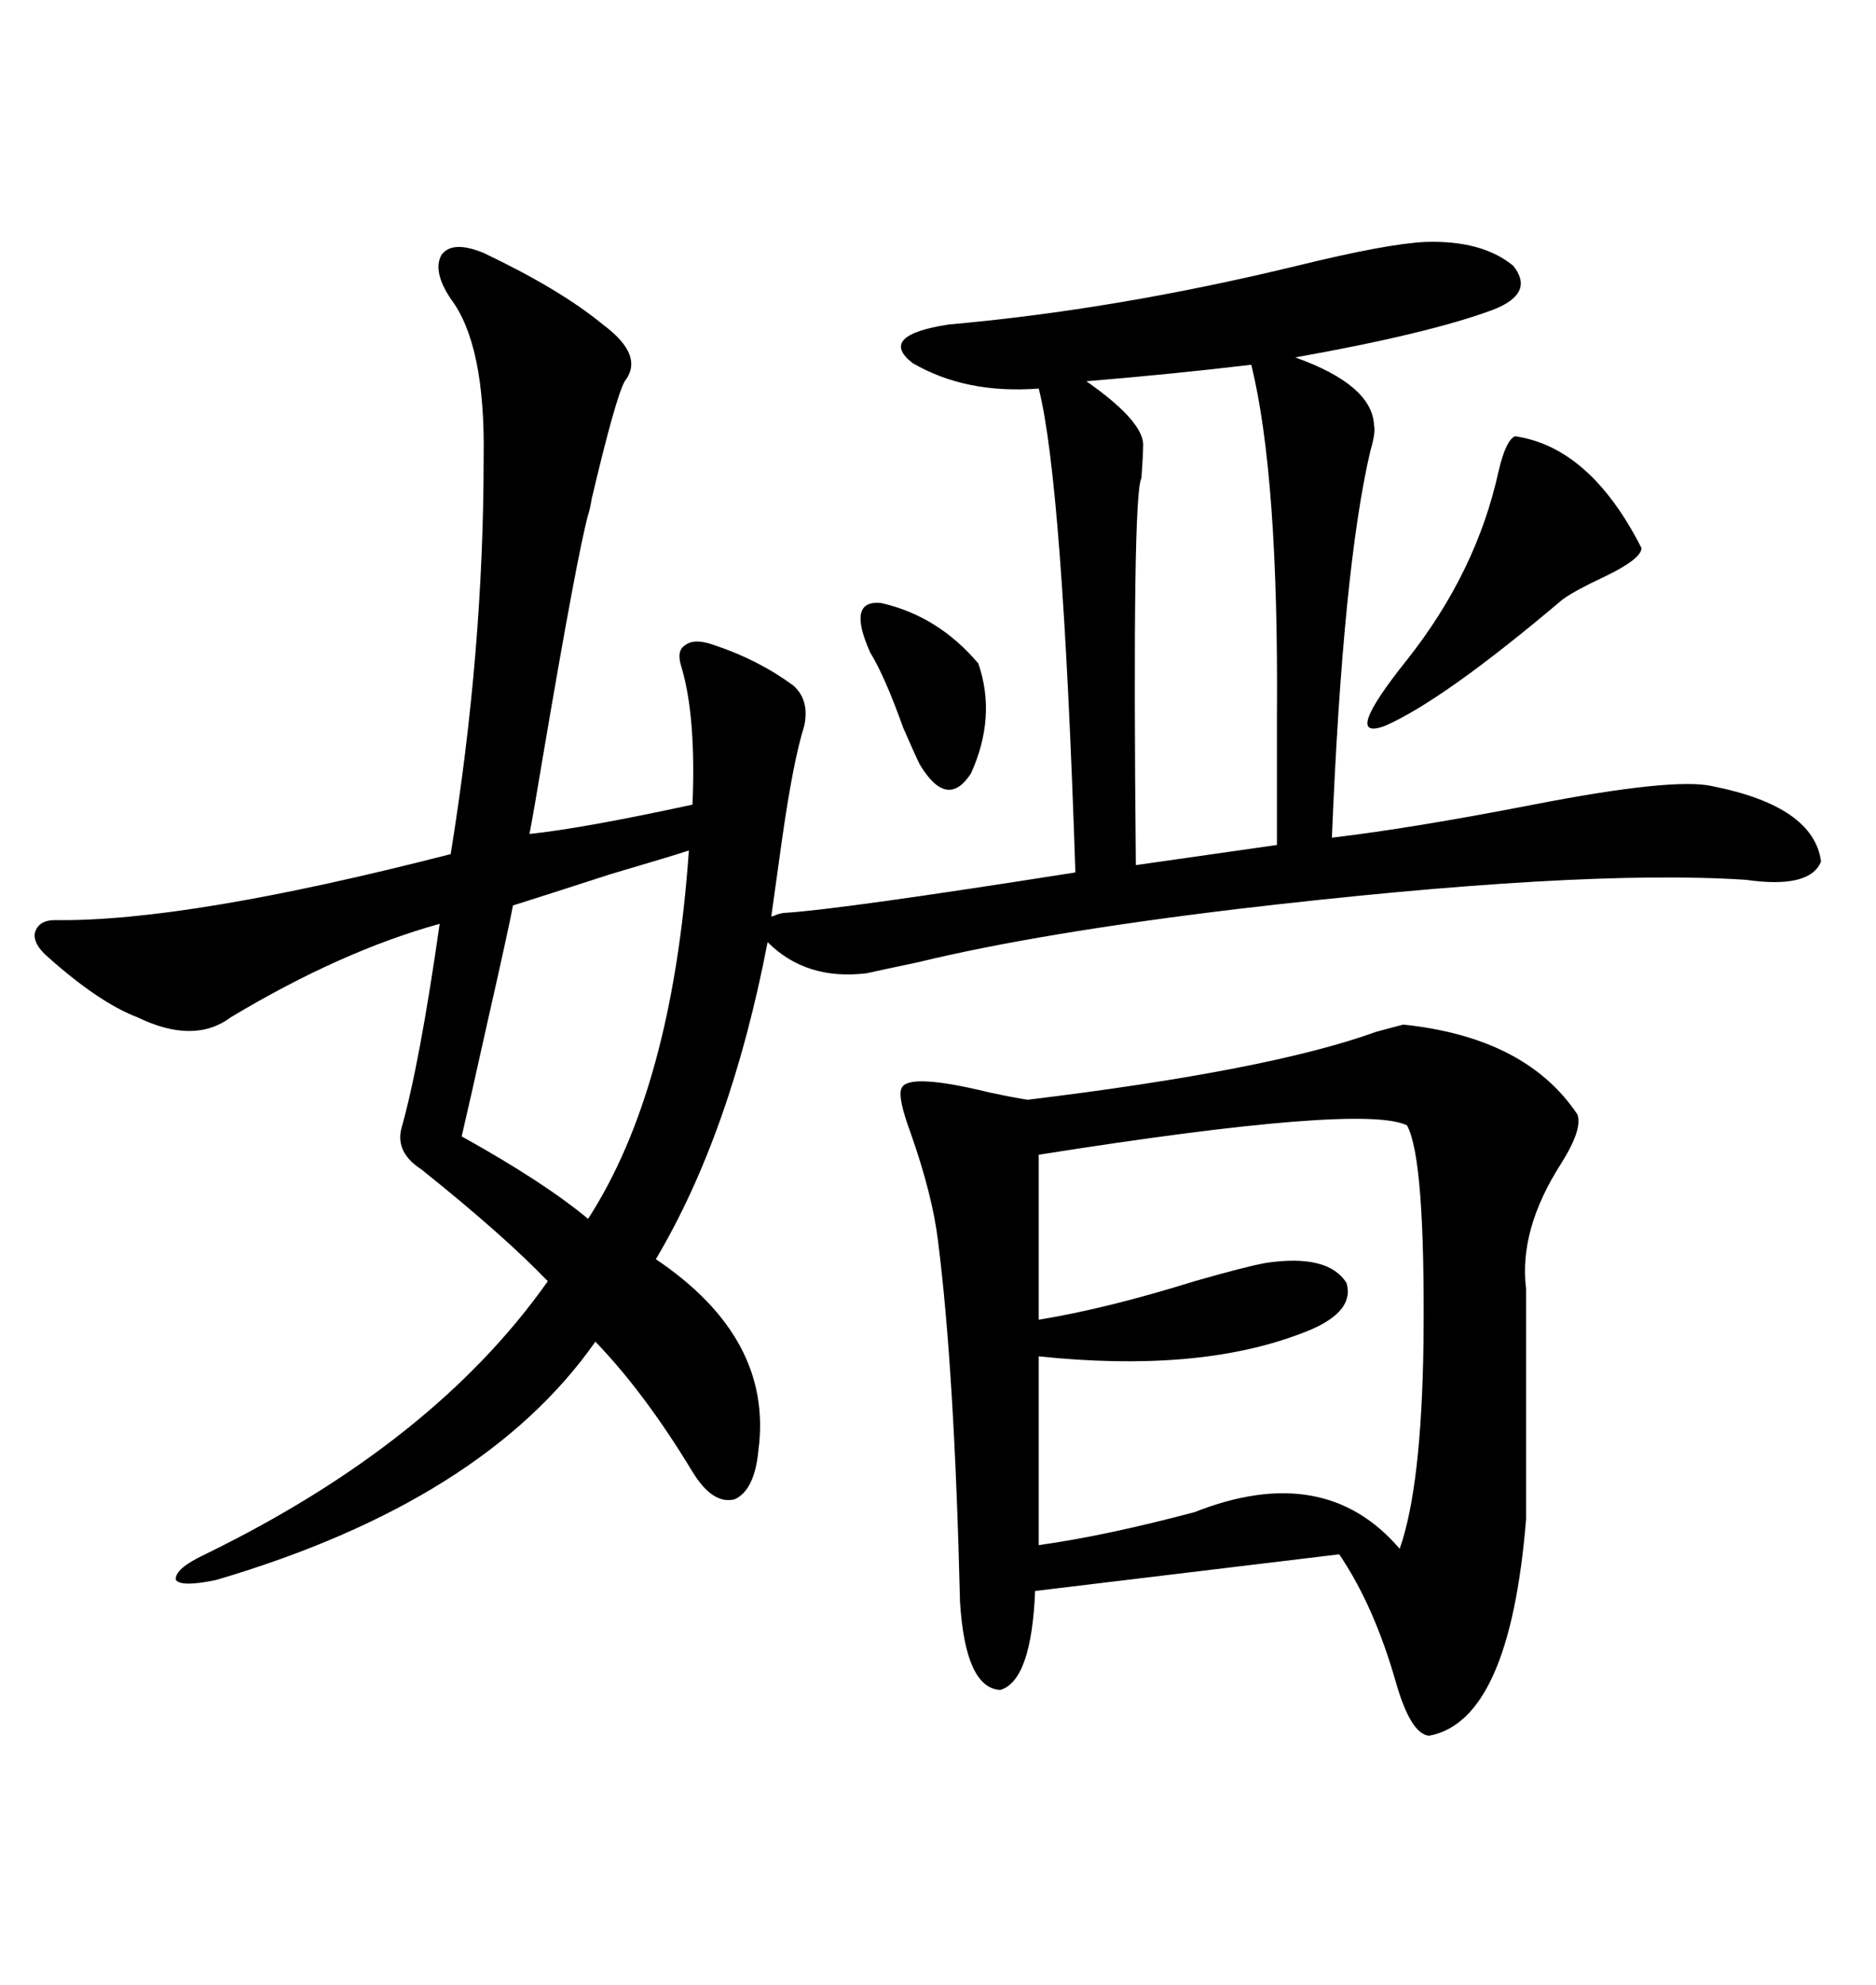 <svg xmlns="http://www.w3.org/2000/svg" xmlns:xlink="http://www.w3.org/1999/xlink" width="300" height="317.285"><path d="M227.93 38.67L227.93 38.67Q237.01 38.38 241.99 42.48L241.99 42.48Q245.51 46.88 238.77 49.51L238.77 49.51Q228.52 53.32 207.13 57.13L207.13 57.13Q219.43 61.52 219.73 67.97L219.73 67.97Q220.02 69.14 219.14 72.07L219.14 72.07Q214.75 90.82 212.99 133.89L212.99 133.89Q225.59 132.42 245.21 128.61L245.21 128.61Q267.77 124.22 273.93 125.68L273.93 125.68Q290.04 128.91 291.21 137.70L291.21 137.70Q289.45 142.09 279.20 140.63L279.20 140.63Q252.54 138.87 197.75 145.31L197.75 145.31Q166.11 149.12 146.78 153.81L146.78 153.81Q141.21 154.98 138.57 155.57L138.57 155.57Q128.91 156.74 122.75 150.59L122.75 150.59Q116.89 181.05 104.88 201.27L104.88 201.27Q123.63 213.87 121.29 231.74L121.29 231.74Q120.70 238.18 117.48 239.65L117.48 239.65Q113.96 240.53 110.74 235.25L110.74 235.25Q103.13 222.66 95.21 214.45L95.21 214.45Q77.34 239.94 34.57 252.54L34.57 252.54Q29.00 253.71 28.13 252.54L28.13 252.54Q27.83 250.78 32.81 248.44L32.81 248.44Q69.43 230.57 87.60 204.79L87.60 204.79Q80.57 197.46 67.38 186.91L67.38 186.91Q63.28 184.28 64.16 180.47L64.16 180.47Q67.09 170.21 70.31 147.66L70.31 147.66Q54.49 152.05 36.91 162.60L36.91 162.60Q31.05 166.99 21.97 162.60L21.97 162.60Q15.82 160.25 7.62 152.93L7.62 152.93Q5.27 150.88 5.57 149.12L5.57 149.12Q6.15 147.07 8.79 147.07L8.79 147.07Q29.88 147.36 72.07 136.52L72.07 136.52Q77.34 104.00 77.34 73.24L77.34 73.24Q77.64 55.08 72.07 47.75L72.07 47.75Q69.14 43.36 70.61 40.72L70.61 40.72Q72.36 38.38 77.34 40.43L77.34 40.43Q89.65 46.29 96.39 51.86L96.39 51.86Q103.13 56.84 99.90 60.94L99.90 60.94Q98.44 63.57 94.63 79.69L94.63 79.69Q94.34 81.45 94.04 82.32L94.04 82.32Q92.29 88.77 87.01 119.82L87.01 119.82Q85.25 130.37 84.67 133.30L84.67 133.30Q93.16 132.42 110.74 128.61L110.74 128.61Q111.33 114.55 108.98 106.64L108.98 106.64Q108.11 104.00 109.57 103.13L109.57 103.13Q111.04 101.95 114.26 103.13L114.26 103.13Q121.29 105.47 126.86 109.57L126.86 109.57Q129.49 111.91 128.61 116.02L128.61 116.02Q126.86 121.58 125.10 133.89L125.10 133.89L123.34 146.48Q123.63 146.48 124.22 146.19L124.22 146.19Q125.10 145.90 125.68 145.90L125.68 145.90Q134.77 145.31 171.97 139.45L171.97 139.45Q169.92 77.05 166.11 62.11L166.11 62.11Q154.39 62.99 145.90 58.01L145.90 58.01Q140.33 53.61 151.76 51.86L151.76 51.86Q178.42 49.51 207.42 42.48L207.42 42.48Q221.78 38.96 227.93 38.67ZM224.41 163.77L224.41 163.77Q244.04 165.82 252.25 178.13L252.25 178.13Q253.13 180.47 249.61 186.04L249.61 186.04Q242.87 196.58 244.04 205.96L244.04 205.96L244.04 242.87Q241.41 275.10 228.52 277.44L228.52 277.44Q225.59 277.15 223.24 268.95L223.24 268.95Q219.73 256.64 214.16 248.44L214.16 248.44L165.53 254.30Q164.94 268.65 159.96 270.12L159.96 270.12Q154.39 269.82 153.52 256.05L153.52 256.05Q152.64 219.14 150 198.34L150 198.34Q149.12 191.02 145.61 181.05L145.61 181.05Q143.55 175.49 144.14 174.02L144.14 174.02Q145.02 171.39 158.20 174.61L158.20 174.61Q162.30 175.49 164.36 175.78L164.36 175.78Q203.03 171.09 220.02 164.94L220.02 164.94Q223.24 164.06 224.41 163.77ZM166.11 184.57L166.11 184.57L166.11 210.94Q176.95 209.18 191.02 204.79L191.02 204.79Q199.22 202.44 202.44 201.86L202.44 201.86Q212.40 200.39 215.33 205.08L215.33 205.08Q216.80 210.06 207.71 213.28L207.71 213.28Q191.31 219.43 166.11 216.80L166.11 216.80L166.11 246.97Q176.66 245.51 191.02 241.70L191.02 241.70Q211.82 233.50 223.83 247.56L223.83 247.56Q227.34 237.60 227.64 214.45L227.64 214.45Q227.93 185.16 225 179.88L225 179.88Q217.97 176.37 166.11 184.57ZM200.10 58.30L200.10 58.30Q187.79 59.77 173.73 60.94L173.73 60.94Q182.52 67.09 182.81 70.90L182.81 70.90Q182.81 72.66 182.52 76.46L182.52 76.46Q181.05 79.10 181.64 138.28L181.64 138.28L204.20 135.06Q204.20 128.03 204.20 114.55L204.20 114.55Q204.49 76.17 200.10 58.30ZM110.16 135.94L110.16 135.94Q107.52 136.82 97.56 139.75L97.56 139.75Q86.72 143.26 82.03 144.73L82.03 144.73Q81.45 147.95 77.93 163.48L77.93 163.48Q75 176.66 73.83 181.64L73.83 181.64Q87.01 188.96 94.04 194.82L94.04 194.82Q107.52 174.02 110.16 135.94ZM242.29 69.73L242.29 69.73Q254.30 71.48 262.50 87.60L262.50 87.60Q262.50 89.36 256.35 92.29L256.35 92.29Q251.95 94.34 249.90 95.80L249.90 95.80Q230.86 111.91 221.48 116.02L221.48 116.02Q214.45 118.65 225 105.47L225 105.47Q236.13 91.41 239.65 75.29L239.65 75.29Q240.82 70.31 242.29 69.73ZM139.16 104.30L139.16 104.30Q135.35 95.80 140.92 96.39L140.92 96.39Q150 98.44 156.45 106.05L156.45 106.05Q159.38 114.55 155.27 123.63L155.27 123.63Q151.46 129.49 147.07 122.17L147.07 122.17Q146.48 121.00 144.43 116.31L144.43 116.31Q141.50 108.11 139.16 104.30Z"/></svg>